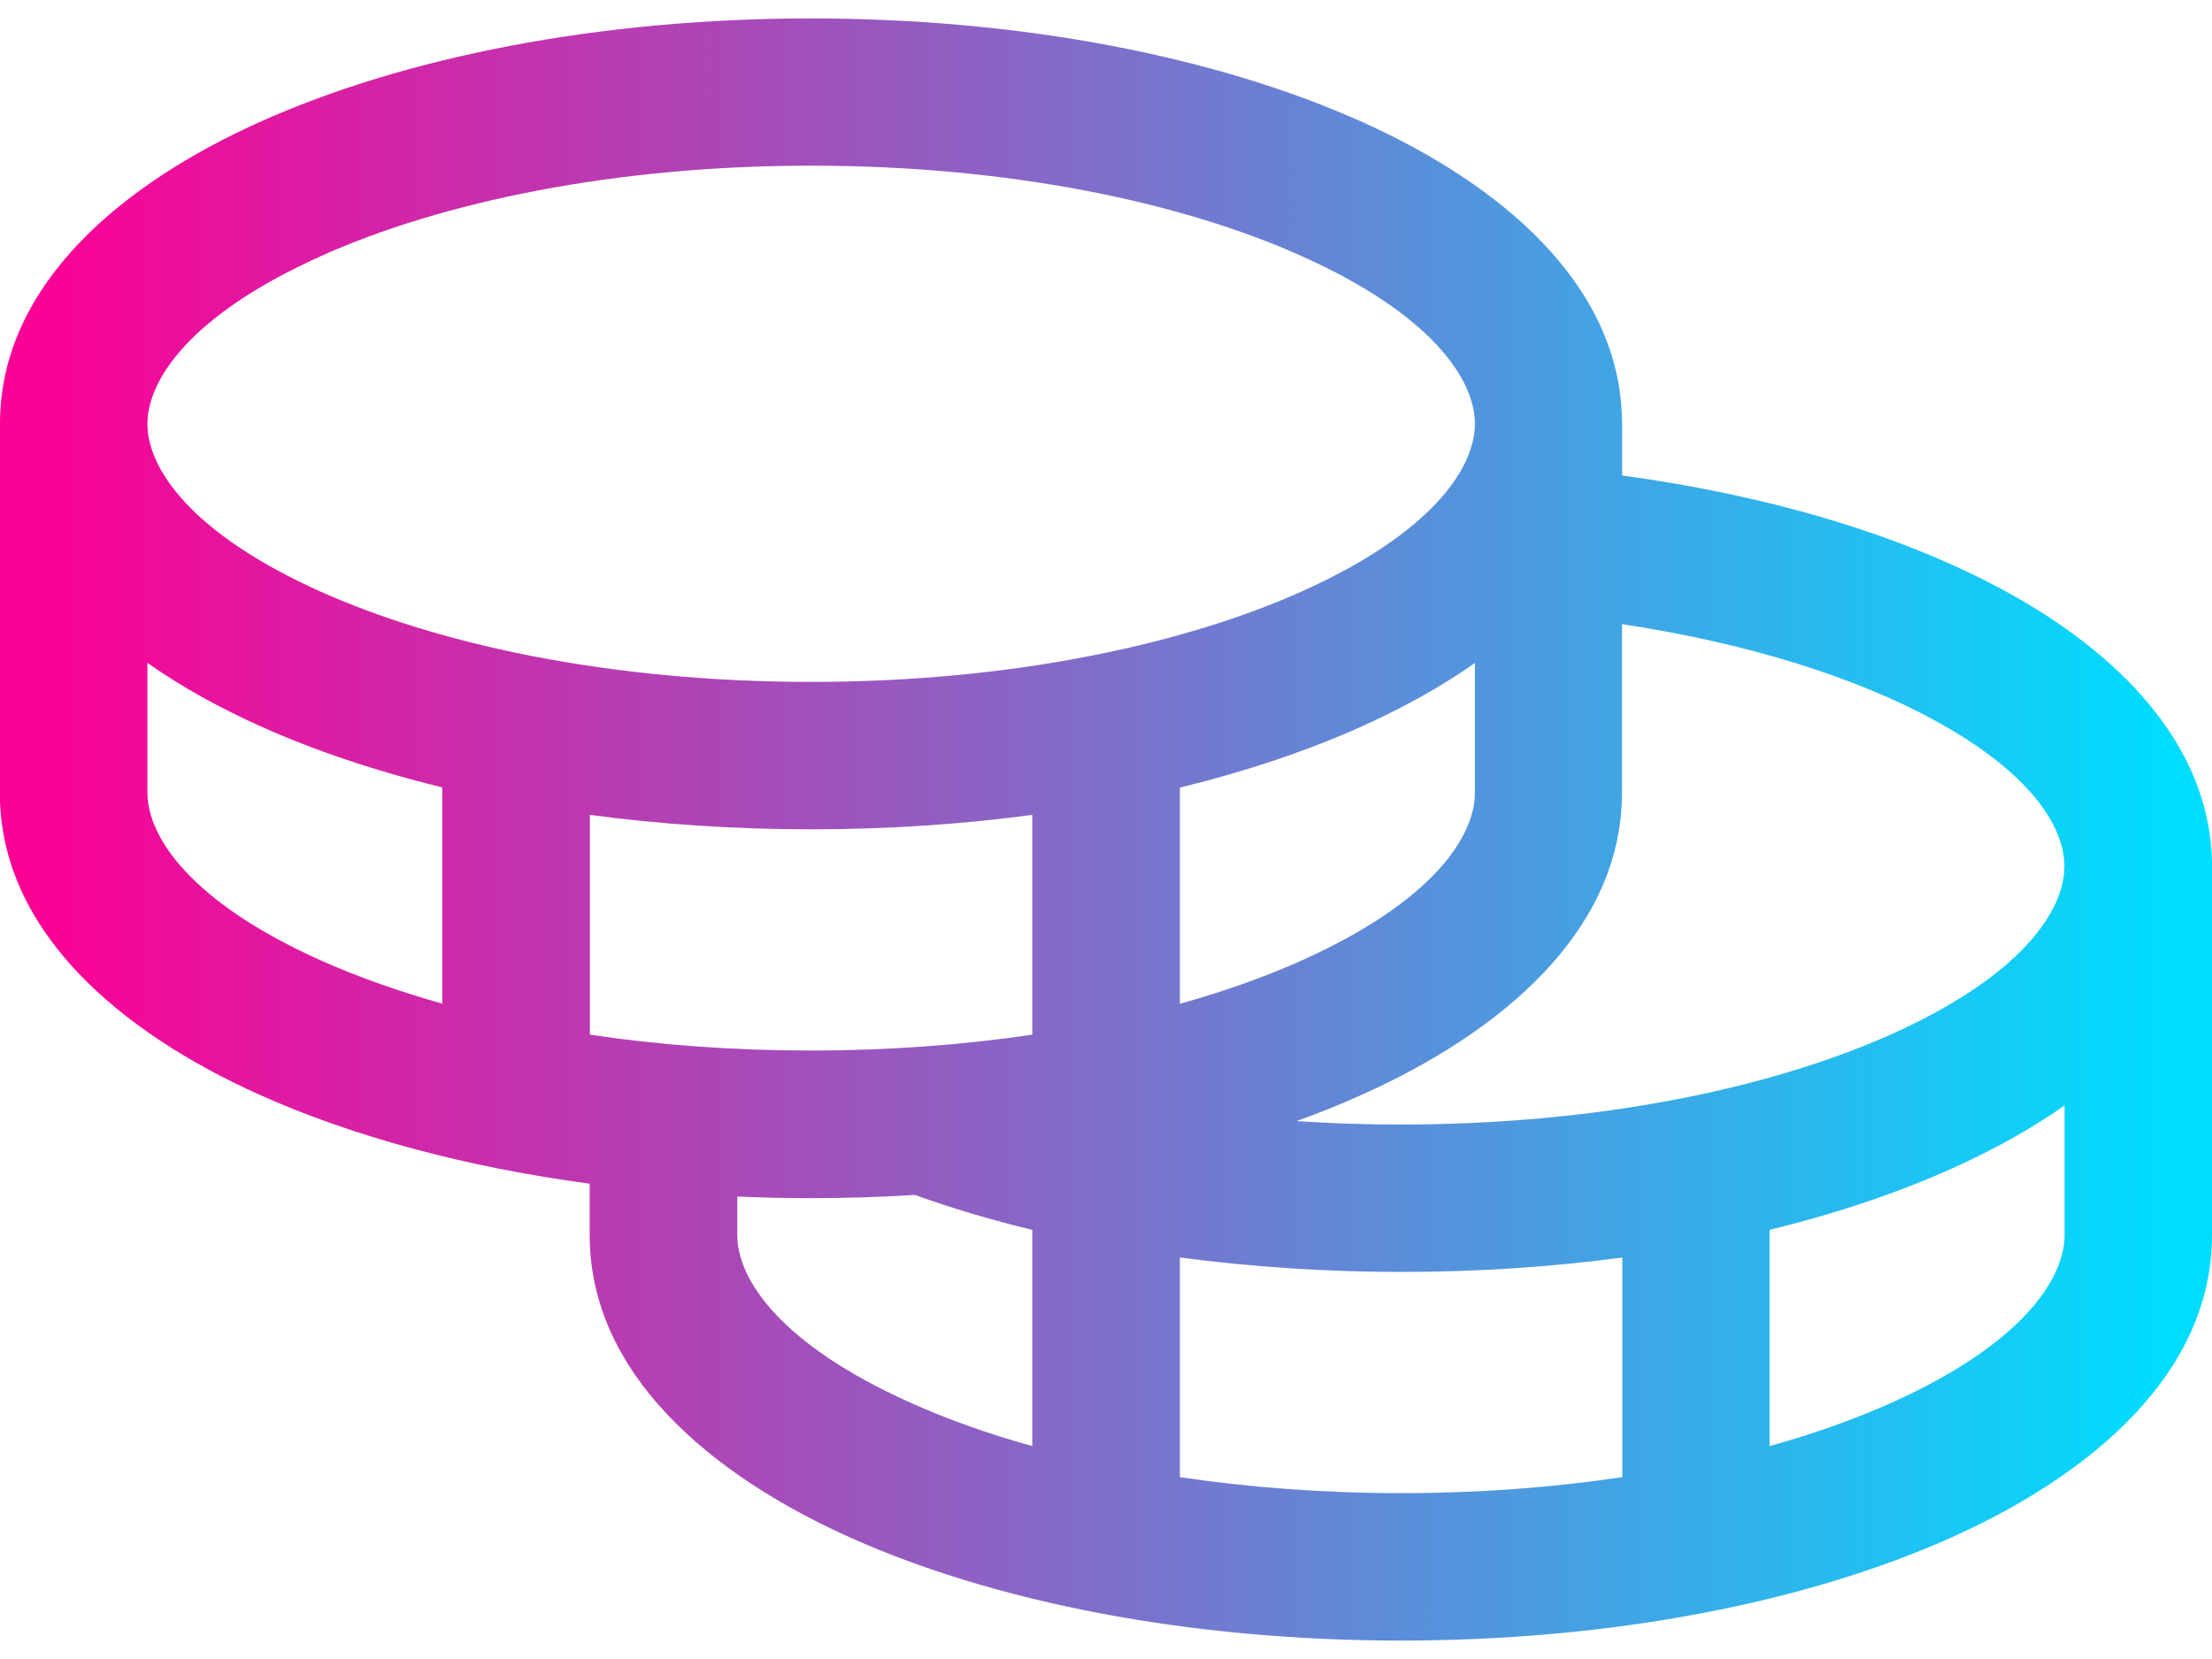 <?xml version="1.0" encoding="UTF-8"?>
<!DOCTYPE svg PUBLIC "-//W3C//DTD SVG 1.1//EN" "http://www.w3.org/Graphics/SVG/1.1/DTD/svg11.dtd">
<!-- Creator: CorelDRAW -->
<svg xmlns="http://www.w3.org/2000/svg" xml:space="preserve" width="48" height="36" version="1.1" shape-rendering="geometricPrecision" text-rendering="geometricPrecision" image-rendering="optimizeQuality" fill-rule="evenodd" clip-rule="evenodd"
viewBox="0 0 124.09 91"
 xmlns:xlink="http://www.w3.org/1999/xlink"
 xmlns:xodm="http://www.corel.com/coreldraw/odm/2003">
 <defs>
   <linearGradient id="id0" gradientUnits="userSpaceOnUse" x1="3.3" y1="38.69" x2="121.35" y2="38.68">
    <stop offset="0" stop-opacity="1" stop-color="#FA0296"/>
    <stop offset="1" stop-opacity="1" stop-color="#00DDFF"/>
   </linearGradient>
 </defs>
 <g id="Layer_x0020_1">
  <path fill="url(#id0)" d="M17.95 13.36c-7.23,3.25 -9.68,6.89 -9.68,9.39 0,2.5 2.45,6.14 9.68,9.39 3.28,1.47 7.22,2.7 11.64,3.58l0.1 0.02 0.05 0.01 0.16 0.03c4.73,0.92 10.01,1.44 15.6,1.44 5.6,0 10.88,-0.52 15.62,-1.45l0.1 -0.02 0.05 -0.01 0.05 -0.01 0.1 -0.02c4.43,-0.88 8.36,-2.11 11.64,-3.58 7.23,-3.25 9.68,-6.89 9.68,-9.39 0,-2.5 -2.45,-6.14 -9.68,-9.39 -6.84,-3.08 -16.57,-5.09 -27.55,-5.09 -10.98,0 -20.71,2.01 -27.55,5.09zm48.24 29.78l0 12.14c2.52,-0.71 4.83,-1.53 6.87,-2.45 7.23,-3.25 9.68,-6.89 9.68,-9.39l0 -7.28c-1.93,1.36 -4.07,2.53 -6.29,3.53 -3.05,1.38 -6.51,2.54 -10.26,3.46zm0 26.36l0 12.33c3.87,0.58 8.04,0.9 12.41,0.9 4.37,0 8.54,-0.32 12.41,-0.9l0 -12.32c-3.95,0.53 -8.12,0.81 -12.41,0.81 -4.28,0 -8.45,-0.29 -12.41,-0.81zm-8.28 10.59l0 -12.13c-2.32,-0.56 -4.53,-1.22 -6.59,-1.96 -1.91,0.12 -3.85,0.18 -5.82,0.18 -1.39,0 -2.77,-0.03 -4.14,-0.09l0 2.16c0,2.51 2.45,6.14 9.68,9.39 2.04,0.92 4.35,1.75 6.87,2.45zm0 -23.08l0 -12.33c-3.95,0.53 -8.12,0.81 -12.41,0.81 -4.28,0 -8.45,-0.28 -12.41,-0.81l0 12.33c3.87,0.58 8.04,0.89 12.41,0.89 4.37,0 8.54,-0.32 12.41,-0.89zm41.36 10.95l0 12.13c2.52,-0.7 4.83,-1.53 6.88,-2.45 7.22,-3.25 9.67,-6.89 9.67,-9.39l0 -7.27c-1.92,1.35 -4.06,2.52 -6.28,3.52 -3.06,1.38 -6.51,2.54 -10.27,3.46zm24.82 -20.39l0 20.68c0,7.79 -6.81,13.45 -14.56,16.94 -8.13,3.66 -19.08,5.81 -30.95,5.81 -11.87,0 -22.82,-2.15 -30.95,-5.81 -7.75,-3.49 -14.55,-9.15 -14.55,-16.94l0 -2.88c-7,-0.94 -13.34,-2.66 -18.54,-5 -7.75,-3.48 -14.55,-9.15 -14.55,-16.93l0 -20.68 0 -0.11 0.01 -0.11c0.12,-7.67 6.88,-13.27 14.55,-16.72 8.13,-3.66 19.08,-5.82 30.94,-5.82 11.87,0 22.82,2.16 30.95,5.82 7.67,3.45 14.43,9.04 14.55,16.72l0.01 0.11 0 0.11 0 2.88c8.32,1.13 15.77,3.37 21.46,6.47 6.27,3.41 11.56,8.57 11.63,15.34l0 0.13zm-51.33 14.29c1.9,0.13 3.84,0.19 5.82,0.19 5.56,0 10.81,-0.51 15.51,-1.42l0.1 -0.02 0.31 -0.06c4.42,-0.88 8.36,-2.11 11.64,-3.58 7.22,-3.25 9.67,-6.89 9.67,-9.4l0 -0.1 0 -0.01c-0.06,-2.15 -1.88,-5.14 -7.31,-8.1 -4.39,-2.39 -10.42,-4.31 -17.51,-5.38l0 9.45c0,7.79 -6.8,13.45 -14.55,16.93 -1.17,0.53 -2.4,1.03 -3.68,1.49zm-47.95 -6.58l0 -12.14c-3.75,-0.92 -7.2,-2.08 -10.26,-3.46 -2.21,-1 -4.36,-2.17 -6.28,-3.53l0 7.28c0,2.5 2.45,6.14 9.67,9.39 2.05,0.92 4.36,1.74 6.87,2.45z"/>
 </g>
</svg>
